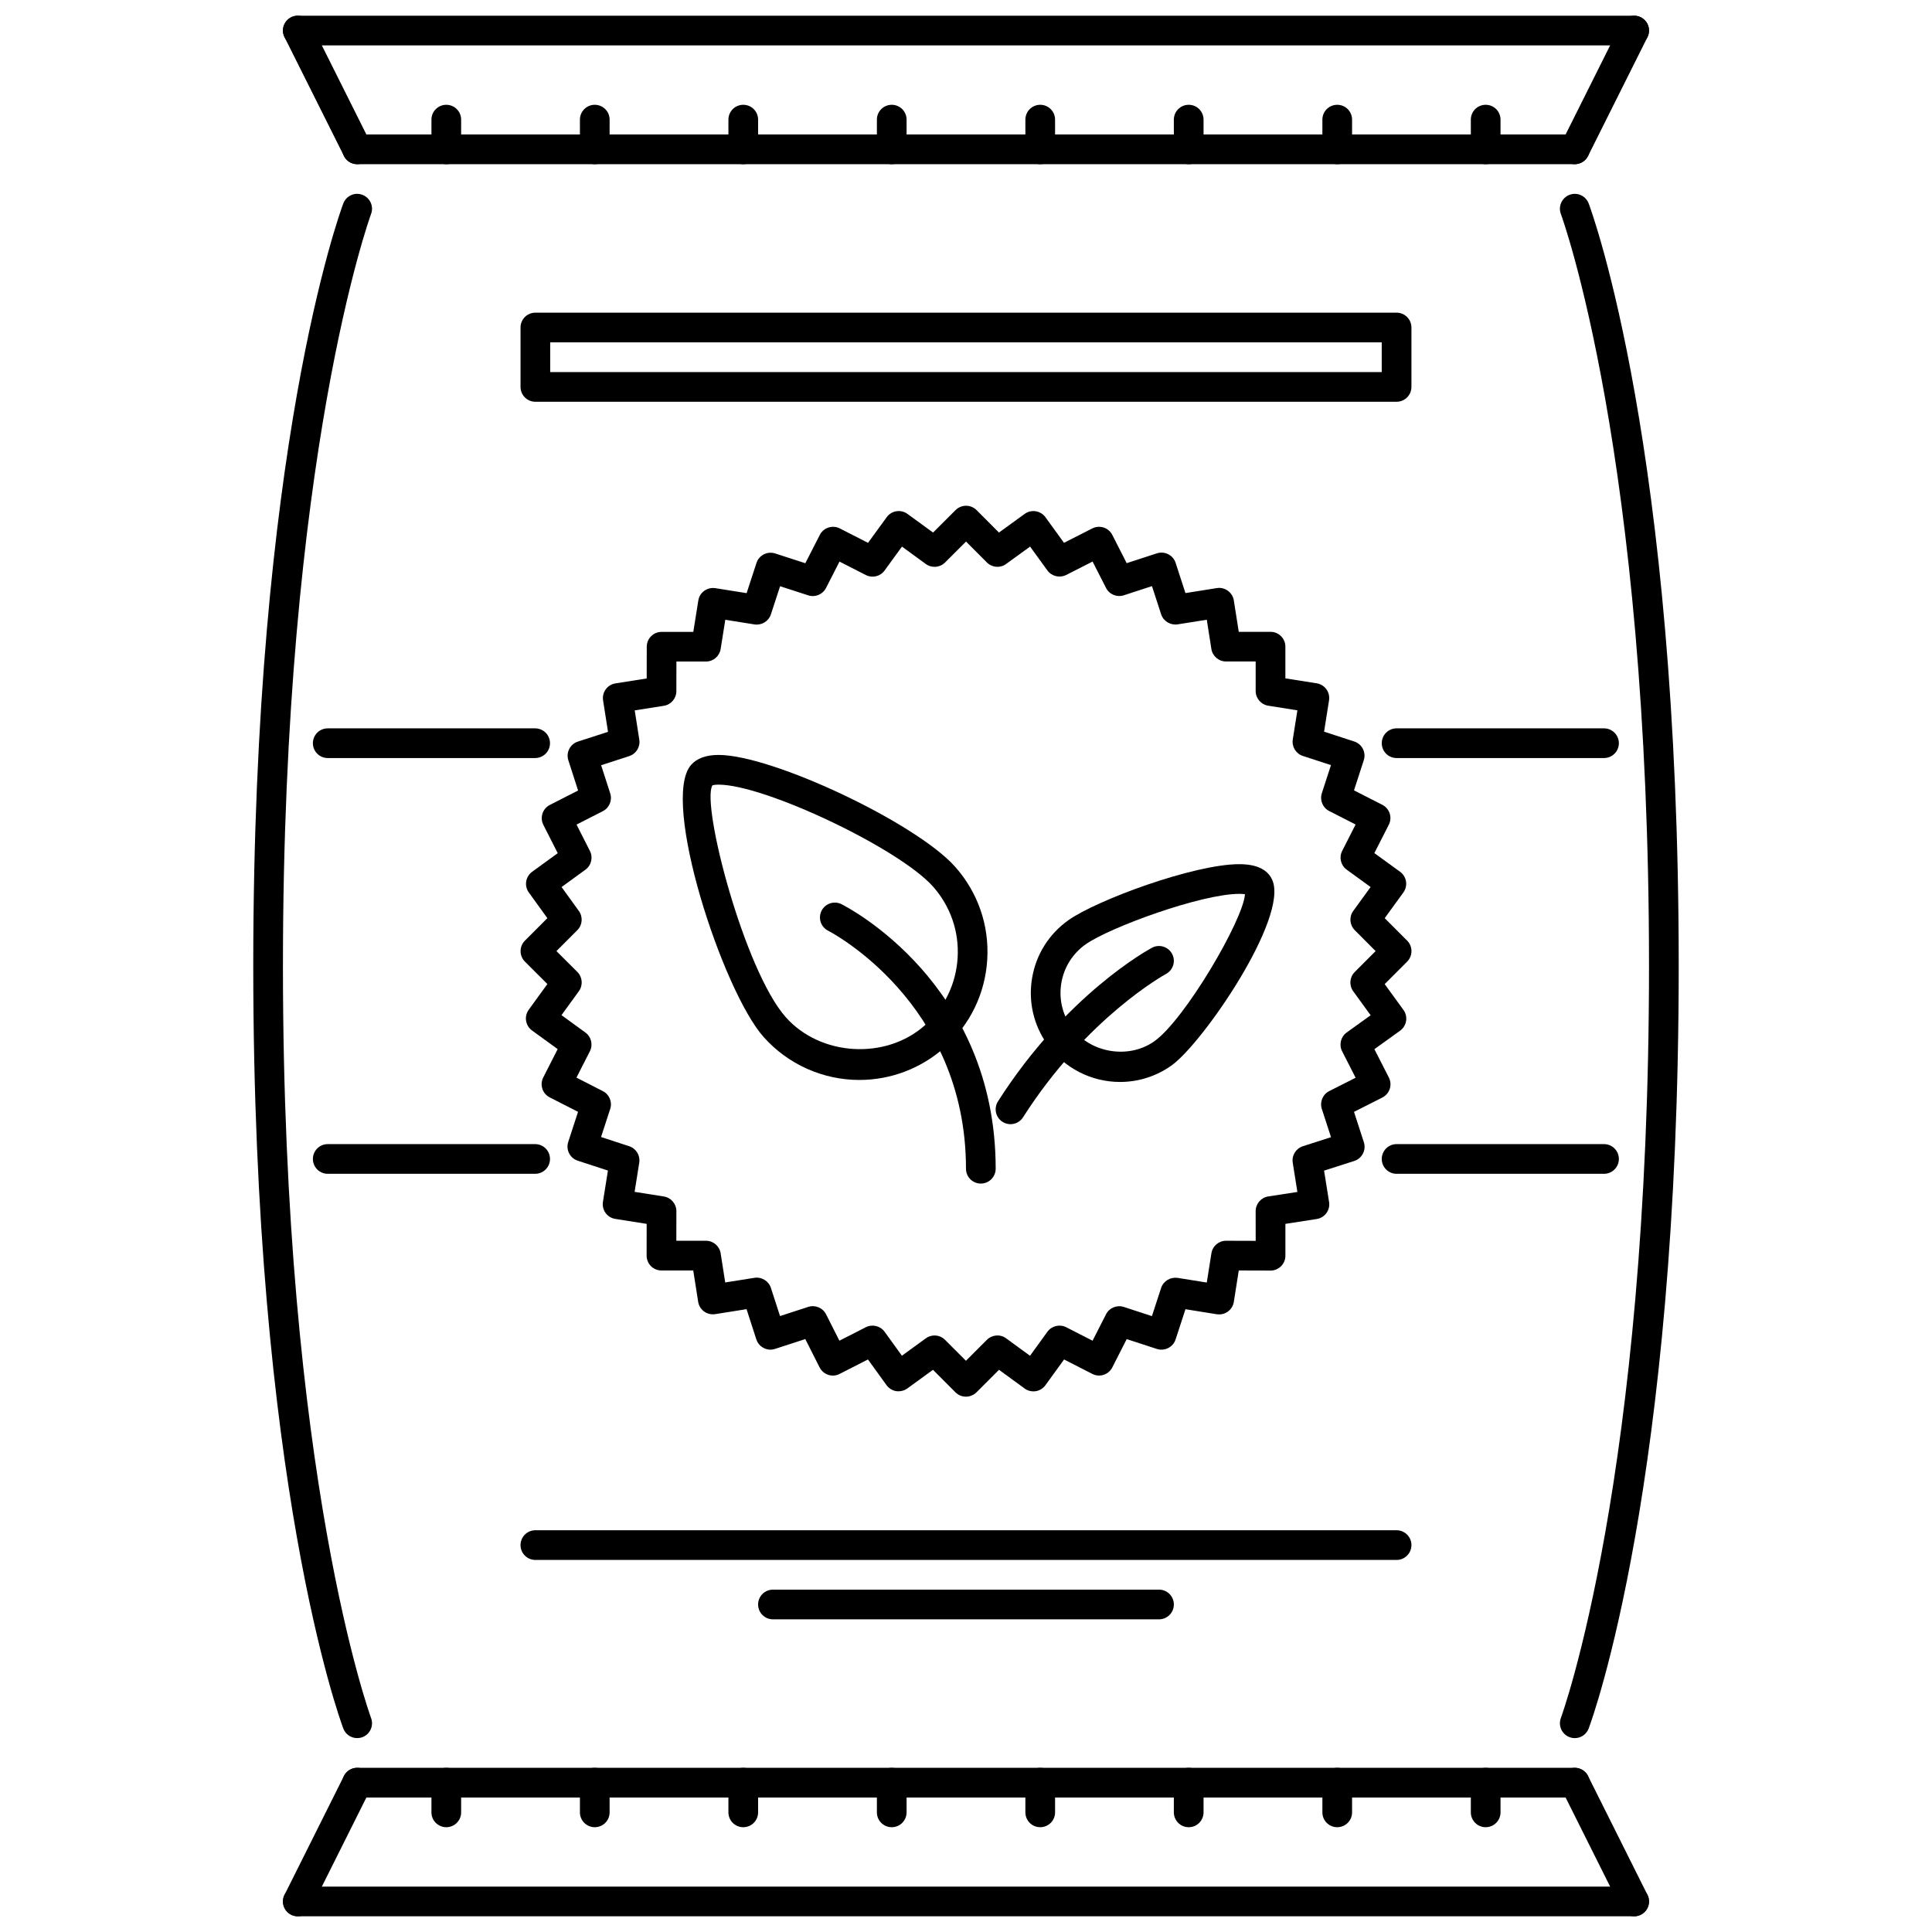 <?xml version="1.0" encoding="UTF-8"?>
<!-- Uploaded to: ICON Repo, www.svgrepo.com, Generator: ICON Repo Mixer Tools -->
<svg width="800px" height="800px" version="1.1" viewBox="144 144 512 512" xmlns="http://www.w3.org/2000/svg">
 <defs>
  <clipPath id="f">
   <path d="m218 643h364v8.902h-364z"/>
  </clipPath>
  <clipPath id="e">
   <path d="m218 612h25v39.902h-25z"/>
  </clipPath>
  <clipPath id="d">
   <path d="m557 612h25v39.902h-25z"/>
  </clipPath>
  <clipPath id="c">
   <path d="m218 148.09h364v8.906h-364z"/>
  </clipPath>
  <clipPath id="b">
   <path d="m557 148.09h25v39.906h-25z"/>
  </clipPath>
  <clipPath id="a">
   <path d="m218 148.09h25v39.906h-25z"/>
  </clipPath>
 </defs>
 <path d="m371.75 430.2c-9.707 0-18.969-4.16-25.41-11.414-10.836-12.227-27.355-62.66-19.223-72.043 1.535-1.777 3.996-2.676 7.312-2.676 14.262 0 52.352 18.008 62.699 29.645 6.023 6.785 9.047 15.512 8.504 24.562-0.543 9.055-4.574 17.348-11.352 23.363-6.219 5.519-14.219 8.562-22.531 8.562zm-37.316-78.262c-1.227 0-1.648 0.199-1.652 0.199-2.981 5.148 8.457 49.027 19.449 61.422 9.18 10.348 26.469 11.391 36.828 2.191 5.211-4.617 8.305-10.992 8.723-17.945 0.414-6.953-1.906-13.656-6.535-18.867-8.973-10.09-44.551-27-56.812-27z"/>
 <path d="m403.93 457.66c-2.176 0-3.934-1.758-3.934-3.934 0-44.277-36.156-62.883-36.52-63.07-1.945-0.977-2.734-3.336-1.762-5.281 0.977-1.938 3.336-2.738 5.281-1.762 1.672 0.84 40.871 21.02 40.871 70.109-0.004 2.18-1.762 3.938-3.938 3.938z"/>
 <path d="m440.81 430.73c-7.656 0-14.863-3.727-19.289-9.977-3.644-5.148-5.062-11.406-3.996-17.621 1.062-6.219 4.488-11.645 9.637-15.285 7.516-5.32 33.219-14.832 45.27-14.832 4.598 0 7.539 1.422 8.746 4.211 4.348 10.027-18.477 43.332-26.762 49.172-4.008 2.832-8.719 4.332-13.605 4.332zm31.617-49.848c-10.031 0-34.309 8.855-40.734 13.387-3.426 2.43-5.703 6.047-6.418 10.191-0.715 4.144 0.238 8.316 2.66 11.746 4.832 6.824 15.07 8.605 21.941 3.766 8.133-5.742 23.609-32.227 24.055-38.988-0.332-0.059-0.824-0.102-1.504-0.102z"/>
 <path d="m411.79 441.92c-0.723 0-1.453-0.199-2.106-0.613-1.832-1.168-2.371-3.606-1.207-5.434 18.055-28.336 39.895-40.219 40.816-40.711 1.906-1.023 4.289-0.301 5.316 1.613 1.031 1.914 0.309 4.297-1.605 5.328-0.207 0.113-21.004 11.504-37.891 37.996-0.75 1.172-2.019 1.82-3.324 1.82z"/>
 <g clip-path="url(#f)">
  <path d="m577.07 651.84h-354.15c-2.176 0-3.934-1.762-3.934-3.938 0-2.176 1.758-3.934 3.934-3.934h354.15c2.176 0 3.938 1.758 3.938 3.934 0 2.176-1.762 3.938-3.938 3.938z"/>
 </g>
 <g clip-path="url(#e)">
  <path d="m222.92 651.84c-0.594 0-1.191-0.133-1.758-0.414-1.945-0.977-2.731-3.336-1.758-5.281l15.738-31.48c0.977-1.945 3.34-2.734 5.281-1.758 1.945 0.977 2.731 3.336 1.762 5.277l-15.738 31.48c-0.695 1.379-2.082 2.176-3.527 2.176z"/>
 </g>
 <g clip-path="url(#d)">
  <path d="m577.07 651.84c-1.445 0-2.828-0.801-3.519-2.176l-15.738-31.48c-0.969-1.945-0.184-4.305 1.758-5.277 1.945-0.977 4.305-0.184 5.281 1.758l15.738 31.48c0.969 1.945 0.184 4.305-1.762 5.281-0.559 0.285-1.16 0.414-1.758 0.414z"/>
 </g>
 <path d="m561.33 620.36h-322.67c-2.176 0-3.934-1.762-3.934-3.934 0-2.176 1.758-3.934 3.934-3.934h322.67c2.176 0 3.938 1.762 3.938 3.934-0.004 2.176-1.766 3.934-3.941 3.934z"/>
 <g clip-path="url(#c)">
  <path d="m577.07 156.03h-354.15c-2.176 0-3.934-1.762-3.934-3.934 0-2.176 1.758-3.934 3.934-3.934h354.15c2.176 0 3.938 1.762 3.938 3.934s-1.762 3.934-3.938 3.934z"/>
 </g>
 <g clip-path="url(#b)">
  <path d="m561.33 187.51c-0.598 0-1.199-0.133-1.758-0.414-1.945-0.977-2.727-3.336-1.758-5.281l15.738-31.48c0.977-1.938 3.336-2.734 5.281-1.758 1.945 0.977 2.727 3.336 1.762 5.281l-15.738 31.48c-0.695 1.371-2.082 2.172-3.527 2.172z"/>
 </g>
 <g clip-path="url(#a)">
  <path d="m238.67 187.51c-1.445 0-2.832-0.801-3.523-2.176l-15.742-31.48c-0.973-1.945-0.184-4.305 1.758-5.281 1.938-0.977 4.309-0.176 5.281 1.758l15.738 31.48c0.973 1.945 0.184 4.305-1.762 5.281-0.559 0.289-1.16 0.418-1.75 0.418z"/>
 </g>
 <path d="m561.33 187.51h-322.67c-2.176 0-3.934-1.762-3.934-3.934 0-2.176 1.758-3.934 3.934-3.934h322.67c2.176 0 3.938 1.758 3.938 3.934-0.004 2.176-1.766 3.934-3.941 3.934z"/>
 <path d="m238.66 604.62c-1.59 0-3.094-0.977-3.684-2.551-0.973-2.598-23.859-65.203-23.859-202.07-0.004-136.87 22.887-199.47 23.855-202.07 0.762-2.027 3.039-3.09 5.066-2.297 2.031 0.762 3.066 3.027 2.305 5.059-0.234 0.629-23.359 64.105-23.359 199.31 0 135.44 23.125 198.68 23.359 199.3 0.758 2.035-0.27 4.305-2.301 5.066-0.457 0.172-0.922 0.25-1.383 0.25z"/>
 <path d="m561.33 604.62c-0.461 0-0.922-0.078-1.383-0.254-2.027-0.762-3.059-3.027-2.305-5.059 0.238-0.629 23.363-64.105 23.363-199.31 0-135.45-23.125-198.68-23.363-199.3-0.754-2.035 0.277-4.305 2.305-5.066 2.043-0.777 4.305 0.27 5.074 2.297 0.969 2.598 23.855 65.203 23.855 202.07 0 136.86-22.887 199.47-23.855 202.07-0.598 1.578-2.09 2.555-3.691 2.555z"/>
 <path d="m262.27 628.23c-2.176 0-3.934-1.762-3.934-3.934v-7.871c0-2.176 1.762-3.934 3.934-3.934 2.176 0 3.934 1.762 3.934 3.934v7.871c0 2.172-1.758 3.934-3.934 3.934z"/>
 <path d="m301.62 628.23c-2.176 0-3.934-1.762-3.934-3.934v-7.871c0-2.176 1.762-3.934 3.934-3.934 2.176 0 3.934 1.762 3.934 3.934v7.871c0.004 2.172-1.758 3.934-3.934 3.934z"/>
 <path d="m340.97 628.23c-2.176 0-3.934-1.762-3.934-3.934v-7.871c0-2.176 1.758-3.934 3.934-3.934 2.176 0 3.934 1.762 3.934 3.934v7.871c0.004 2.172-1.758 3.934-3.934 3.934z"/>
 <path d="m380.32 628.23c-2.176 0-3.934-1.762-3.934-3.934v-7.871c0-2.176 1.762-3.934 3.934-3.934 2.176 0 3.934 1.762 3.934 3.934v7.871c0 2.172-1.758 3.934-3.934 3.934z"/>
 <path d="m419.67 628.23c-2.176 0-3.934-1.762-3.934-3.934v-7.871c0-2.176 1.758-3.934 3.934-3.934s3.934 1.762 3.934 3.934v7.871c0.004 2.172-1.758 3.934-3.934 3.934z"/>
 <path d="m459.02 628.23c-2.176 0-3.938-1.762-3.938-3.934v-7.871c0-2.176 1.762-3.934 3.938-3.934 2.176 0 3.934 1.762 3.934 3.934v7.871c0 2.172-1.758 3.934-3.934 3.934z"/>
 <path d="m498.38 628.23c-2.176 0-3.934-1.762-3.934-3.934v-7.871c0-2.176 1.762-3.934 3.934-3.934 2.176 0 3.934 1.762 3.934 3.934v7.871c0 2.172-1.758 3.934-3.934 3.934z"/>
 <path d="m537.72 628.23c-2.176 0-3.934-1.762-3.934-3.934v-7.871c0-2.176 1.758-3.934 3.934-3.934 2.176 0 3.934 1.762 3.934 3.934v7.871c0.004 2.172-1.758 3.934-3.934 3.934z"/>
 <path d="m262.27 187.51c-2.176 0-3.934-1.762-3.934-3.934v-7.871c0-2.176 1.762-3.934 3.934-3.934 2.176 0 3.934 1.758 3.934 3.934v7.871c0 2.176-1.758 3.934-3.934 3.934z"/>
 <path d="m301.62 187.51c-2.176 0-3.934-1.762-3.934-3.934v-7.871c0-2.176 1.762-3.934 3.934-3.934 2.176 0 3.934 1.758 3.934 3.934v7.871c0.004 2.176-1.758 3.934-3.934 3.934z"/>
 <path d="m340.97 187.51c-2.176 0-3.934-1.762-3.934-3.934v-7.871c0-2.176 1.758-3.934 3.934-3.934 2.176 0 3.934 1.758 3.934 3.934v7.871c0.004 2.176-1.758 3.934-3.934 3.934z"/>
 <path d="m380.32 187.51c-2.176 0-3.934-1.762-3.934-3.934v-7.871c0-2.176 1.762-3.934 3.934-3.934 2.176 0 3.934 1.758 3.934 3.934v7.871c0 2.176-1.758 3.934-3.934 3.934z"/>
 <path d="m419.67 187.51c-2.176 0-3.934-1.762-3.934-3.934v-7.871c0-2.176 1.758-3.934 3.934-3.934s3.934 1.758 3.934 3.934v7.871c0.004 2.176-1.758 3.934-3.934 3.934z"/>
 <path d="m459.02 187.51c-2.176 0-3.938-1.762-3.938-3.934v-7.871c0-2.176 1.762-3.934 3.938-3.934 2.176 0 3.934 1.758 3.934 3.934v7.871c0 2.176-1.758 3.934-3.934 3.934z"/>
 <path d="m498.38 187.51c-2.176 0-3.934-1.762-3.934-3.934v-7.871c0-2.176 1.762-3.934 3.934-3.934 2.176 0 3.934 1.758 3.934 3.934v7.871c0 2.176-1.758 3.934-3.934 3.934z"/>
 <path d="m537.72 187.51c-2.176 0-3.934-1.762-3.934-3.934v-7.871c0-2.176 1.758-3.934 3.934-3.934 2.176 0 3.934 1.758 3.934 3.934v7.871c0.004 2.176-1.758 3.934-3.934 3.934z"/>
 <path d="m399.98 514.13h-0.004c-1.047 0-2.043-0.414-2.781-1.16l-5.945-5.957-6.809 4.949c-0.848 0.613-1.93 0.844-2.93 0.707-1.035-0.168-1.957-0.738-2.57-1.582l-4.926-6.816-7.516 3.836c-0.926 0.484-2.008 0.57-3.008 0.238-0.996-0.332-1.82-1.039-2.289-1.969l-3.793-7.508-8.02 2.606c-0.988 0.332-2.07 0.238-3.004-0.238-0.93-0.477-1.633-1.297-1.953-2.289l-2.59-8.008-8.32 1.324c-1.031 0.152-2.082-0.094-2.934-0.707-0.84-0.613-1.41-1.535-1.57-2.574l-1.301-8.293h-8.426c-1.047 0-2.043-0.414-2.785-1.152-0.738-0.738-1.148-1.746-1.148-2.789l0.012-8.41-8.32-1.316c-1.035-0.168-1.957-0.73-2.57-1.578-0.609-0.844-0.863-1.898-0.699-2.934l1.324-8.301-8.004-2.613c-2.062-0.676-3.191-2.898-2.519-4.957l2.602-7.992-7.5-3.828c-1.938-0.984-2.703-3.348-1.719-5.285l3.824-7.508-6.801-4.941c-1.754-1.273-2.148-3.734-0.871-5.496l4.941-6.809-5.949-5.941c-0.738-0.738-1.152-1.738-1.152-2.781 0-1.047 0.414-2.043 1.152-2.781l5.949-5.957-4.914-6.801c-1.273-1.762-0.879-4.211 0.875-5.488l6.785-4.934-3.809-7.5c-0.984-1.938-0.211-4.305 1.723-5.289l7.481-3.812-2.586-8.023c-0.664-2.066 0.469-4.281 2.531-4.949l7.981-2.582-1.305-8.34c-0.336-2.144 1.129-4.16 3.273-4.496l8.285-1.309 0.016-8.418c0.004-2.168 1.766-3.926 3.934-3.926h8.402l1.328-8.316c0.34-2.144 2.316-3.574 4.504-3.273l8.297 1.324 2.613-8c0.672-2.07 2.883-3.18 4.953-2.519l7.992 2.59 3.84-7.508c0.988-1.93 3.363-2.699 5.297-1.715l7.481 3.82 4.953-6.801c0.613-0.844 1.539-1.414 2.57-1.574 1.035-0.16 2.082 0.09 2.93 0.707l6.785 4.941 5.961-5.949c0.738-0.738 1.742-1.152 2.781-1.152h0.004c1.043 0 2.043 0.414 2.781 1.152l5.938 5.949 6.809-4.941c1.75-1.273 4.219-0.883 5.504 0.867l4.918 6.793 7.516-3.82c1.938-0.969 4.305-0.215 5.289 1.73l3.812 7.484 8.008-2.606c2.051-0.66 4.281 0.453 4.957 2.519l2.606 8.016 8.316-1.324c1.027-0.168 2.09 0.094 2.93 0.707 0.844 0.613 1.406 1.535 1.574 2.566l1.309 8.316h8.418c2.176 0 3.934 1.762 3.934 3.934v8.402l8.309 1.312c2.137 0.344 3.598 2.359 3.266 4.504l-1.316 8.309 8 2.606c2.066 0.676 3.188 2.891 2.519 4.957l-2.59 7.992 7.5 3.828c1.938 0.984 2.703 3.352 1.723 5.289l-3.828 7.508 6.816 4.949c0.836 0.605 1.406 1.535 1.574 2.566 0.16 1.027-0.094 2.082-0.707 2.93l-4.941 6.801 5.941 5.949c1.535 1.535 1.535 4.027 0 5.566l-5.949 5.957 4.973 6.84c0.621 0.844 0.867 1.906 0.699 2.934-0.16 1.039-0.738 1.961-1.582 2.574l-6.816 4.894 3.836 7.516c0.477 0.938 0.559 2.016 0.23 3.012-0.324 0.992-1.031 1.816-1.961 2.289l-7.508 3.797 2.613 8.047c0.324 0.992 0.23 2.074-0.246 3.004-0.477 0.938-1.297 1.637-2.289 1.961l-8.008 2.559 1.324 8.324c0.168 1.031-0.086 2.09-0.707 2.934-0.613 0.844-1.535 1.406-2.574 1.57l-8.293 1.285v8.445c0 1.047-0.414 2.043-1.152 2.781-0.738 0.738-1.738 1.152-2.781 1.152h-0.016l-8.41-0.023-1.309 8.324c-0.168 1.031-0.73 1.953-1.574 2.566-0.852 0.613-1.898 0.859-2.934 0.707l-8.309-1.332-2.613 8.008c-0.676 2.059-2.906 3.18-4.965 2.519l-7.992-2.606-3.82 7.5c-0.469 0.938-1.301 1.637-2.289 1.961-0.992 0.332-2.074 0.238-3.004-0.238l-7.484-3.828-4.949 6.832c-0.613 0.844-1.543 1.414-2.582 1.578-1.039 0.145-2.082-0.094-2.93-0.715l-6.785-4.957-5.965 5.965c-0.758 0.742-1.758 1.156-2.801 1.156zm-8.32-16.215c1.016 0 2.023 0.391 2.785 1.16l5.539 5.547 5.555-5.555c1.367-1.367 3.543-1.555 5.102-0.391l6.324 4.617 4.613-6.371c1.137-1.551 3.258-2.066 4.981-1.191l6.981 3.574 3.559-6.988c0.867-1.73 2.875-2.559 4.727-1.961l7.445 2.43 2.438-7.469c0.598-1.836 2.461-2.93 4.367-2.668l7.731 1.238 1.23-7.754c0.293-1.914 1.945-3.32 3.883-3.32h0.008l7.84 0.023-0.008-7.875c0-1.938 1.414-3.59 3.336-3.891l7.723-1.191-1.23-7.754c-0.309-1.914 0.84-3.766 2.691-4.367l7.453-2.391-2.438-7.492c-0.598-1.844 0.238-3.852 1.969-4.727l6.988-3.535-3.574-7.008c-0.883-1.738-0.367-3.852 1.207-4.988l6.348-4.559-4.617-6.363c-1.137-1.57-0.969-3.727 0.398-5.098l5.539-5.547-5.531-5.551c-1.367-1.367-1.535-3.527-0.398-5.094l4.598-6.332-6.336-4.602c-1.566-1.137-2.074-3.242-1.199-4.965l3.559-7.004-6.988-3.566c-1.73-0.875-2.551-2.875-1.961-4.719l2.422-7.453-7.453-2.43c-1.836-0.598-2.969-2.441-2.668-4.356l1.223-7.731-7.746-1.23c-1.906-0.309-3.312-1.953-3.312-3.891v-7.824h-7.848c-1.938 0-3.582-1.406-3.891-3.32l-1.215-7.746-7.738 1.23c-1.867 0.277-3.758-0.82-4.359-2.668l-2.43-7.469-7.453 2.43c-1.844 0.598-3.859-0.23-4.727-1.961l-3.559-6.981-7 3.559c-1.746 0.859-3.836 0.352-4.973-1.199l-4.582-6.324-6.363 4.606c-1.555 1.152-3.715 0.969-5.09-0.398l-5.527-5.543-5.559 5.551c-1.383 1.375-3.531 1.535-5.098 0.398l-6.32-4.613-4.613 6.34c-1.133 1.578-3.231 2.074-4.973 1.191l-6.969-3.559-3.574 6.992c-0.883 1.723-2.879 2.551-4.719 1.953l-7.449-2.414-2.438 7.453c-0.598 1.836-2.461 2.965-4.359 2.668l-7.727-1.23-1.234 7.746c-0.305 1.914-1.953 3.32-3.887 3.32h-7.832l-0.016 7.848c-0.004 1.938-1.41 3.582-3.32 3.883l-7.715 1.215 1.215 7.769c0.297 1.914-0.84 3.758-2.676 4.348l-7.441 2.414 2.41 7.469c0.594 1.836-0.238 3.836-1.961 4.711l-6.965 3.551 3.547 6.996c0.875 1.73 0.367 3.828-1.195 4.965l-6.32 4.594 4.582 6.34c1.129 1.566 0.961 3.719-0.406 5.086l-5.535 5.543 5.543 5.531c1.367 1.367 1.539 3.527 0.402 5.098l-4.609 6.348 6.336 4.606c1.562 1.137 2.07 3.242 1.191 4.965l-3.562 6.992 6.992 3.566c1.727 0.875 2.555 2.883 1.957 4.719l-2.43 7.453 7.461 2.438c1.84 0.598 2.965 2.449 2.664 4.367l-1.23 7.723 7.75 1.23c1.914 0.309 3.324 1.961 3.32 3.898l-0.012 7.832h7.852c1.938 0 3.59 1.414 3.891 3.328l1.211 7.723 7.75-1.23c1.898-0.293 3.762 0.84 4.359 2.676l2.414 7.461 7.477-2.43c1.832-0.598 3.856 0.238 4.727 1.969l3.531 6.988 7-3.566c1.734-0.875 3.844-0.367 4.977 1.199l4.59 6.348 6.344-4.609c0.688-0.508 1.5-0.754 2.309-0.754z"/>
 <path d="m569.08 344.89h-54.965c-2.176 0-3.934-1.758-3.934-3.934 0-2.176 1.762-3.934 3.934-3.934h54.965c2.176 0 3.938 1.762 3.938 3.934-0.004 2.172-1.762 3.934-3.938 3.934z"/>
 <path d="m569.08 455.07h-54.965c-2.176 0-3.934-1.758-3.934-3.934s1.762-3.934 3.934-3.934h54.965c2.176 0 3.938 1.762 3.938 3.934-0.004 2.176-1.762 3.934-3.938 3.934z"/>
 <path d="m285.82 344.89h-54.965c-2.176 0-3.934-1.758-3.934-3.934 0-2.176 1.758-3.934 3.934-3.934h54.965c2.176 0 3.934 1.762 3.934 3.934 0.004 2.172-1.758 3.934-3.934 3.934z"/>
 <path d="m285.82 455.07h-54.965c-2.176 0-3.934-1.758-3.934-3.934s1.758-3.934 3.934-3.934h54.965c2.176 0 3.934 1.762 3.934 3.934 0.004 2.176-1.758 3.934-3.934 3.934z"/>
 <path d="m514.11 250.47h-228.23c-2.176 0-3.934-1.762-3.934-3.934v-15.742c0-2.176 1.762-3.934 3.934-3.934h228.23c2.176 0 3.934 1.762 3.934 3.934v15.738c0.004 2.176-1.758 3.938-3.934 3.938zm-224.3-7.871h220.36v-7.871h-220.36z"/>
 <path d="m514.11 557.4h-228.23c-2.176 0-3.934-1.758-3.934-3.934 0-2.176 1.762-3.934 3.934-3.934h228.23c2.176 0 3.934 1.762 3.934 3.934 0.004 2.176-1.758 3.934-3.934 3.934z"/>
 <path d="m451.15 573.14h-102.31c-2.176 0-3.934-1.758-3.934-3.934s1.758-3.934 3.934-3.934h102.31c2.176 0 3.934 1.762 3.934 3.934s-1.762 3.934-3.938 3.934z"/>
</svg>